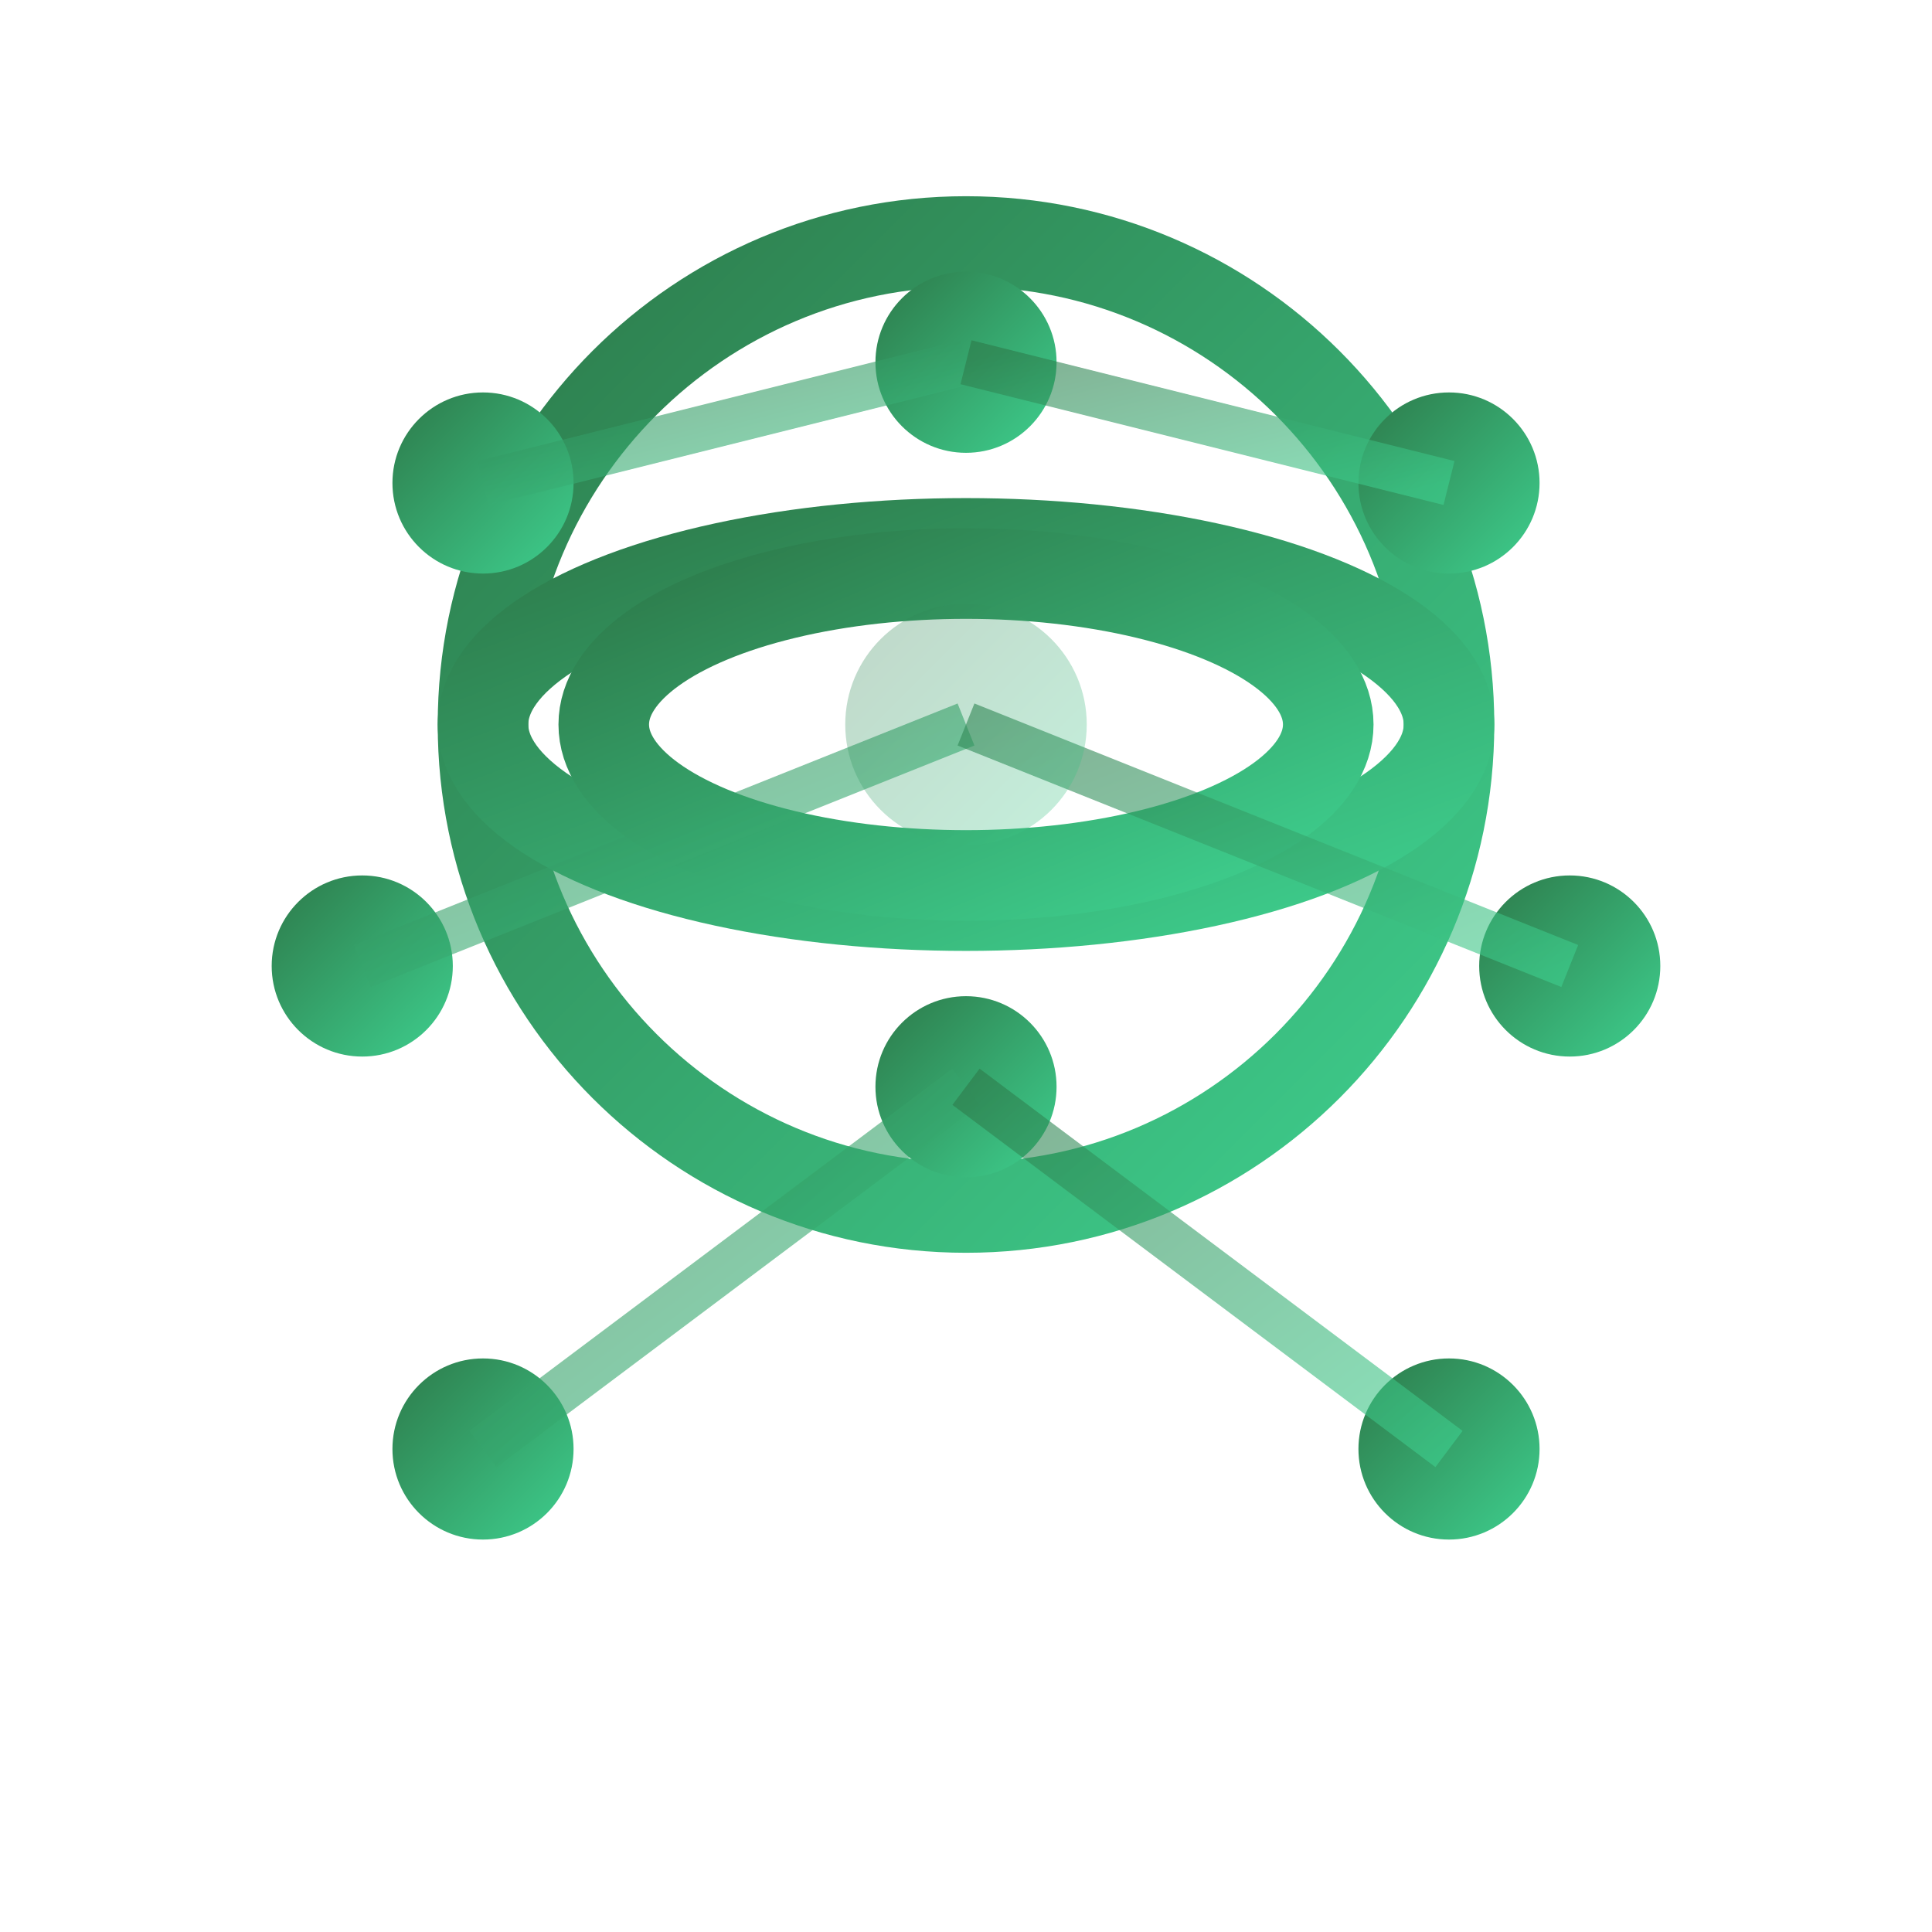 <svg width="64" height="64" viewBox="0 0 64 64" fill="none" xmlns="http://www.w3.org/2000/svg">
  <defs>
    <linearGradient id="globeGradient" x1="0%" y1="0%" x2="100%" y2="100%">
      <stop offset="0%" style="stop-color:#2d7a4a;stop-opacity:1" />
      <stop offset="100%" style="stop-color:#3ecf8e;stop-opacity:1" />
    </linearGradient>
  </defs>
  
  <!-- Globe longitude lines -->
  <path d="M32 8C40.837 8 48 15.163 48 24C48 32.837 40.837 40 32 40C23.163 40 16 32.837 16 24C16 15.163 23.163 8 32 8Z" 
        stroke="url(#globeGradient)" 
        stroke-width="3" 
        fill="none"/>
  
  <!-- Globe latitude lines -->
  <ellipse cx="32" cy="24" rx="16" ry="6" stroke="url(#globeGradient)" stroke-width="3" fill="none"/>
  <ellipse cx="32" cy="24" rx="12" ry="5" stroke="url(#globeGradient)" stroke-width="3" fill="none"/>
  
  <!-- Network nodes -->
  <circle cx="16" cy="16" r="3" fill="url(#globeGradient)"/>
  <circle cx="48" cy="16" r="3" fill="url(#globeGradient)"/>
  <circle cx="12" cy="32" r="3" fill="url(#globeGradient)"/>
  <circle cx="52" cy="32" r="3" fill="url(#globeGradient)"/>
  <circle cx="16" cy="48" r="3" fill="url(#globeGradient)"/>
  <circle cx="48" cy="48" r="3" fill="url(#globeGradient)"/>
  <circle cx="32" cy="12" r="3" fill="url(#globeGradient)"/>
  <circle cx="32" cy="36" r="3" fill="url(#globeGradient)"/>
  
  <!-- Connection lines -->
  <line x1="16" y1="16" x2="32" y2="12" stroke="url(#globeGradient)" stroke-width="1.5" opacity="0.6"/>
  <line x1="48" y1="16" x2="32" y2="12" stroke="url(#globeGradient)" stroke-width="1.5" opacity="0.6"/>
  <line x1="12" y1="32" x2="32" y2="24" stroke="url(#globeGradient)" stroke-width="1.5" opacity="0.6"/>
  <line x1="52" y1="32" x2="32" y2="24" stroke="url(#globeGradient)" stroke-width="1.5" opacity="0.6"/>
  <line x1="16" y1="48" x2="32" y2="36" stroke="url(#globeGradient)" stroke-width="1.5" opacity="0.6"/>
  <line x1="48" y1="48" x2="32" y2="36" stroke="url(#globeGradient)" stroke-width="1.5" opacity="0.6"/>
  
  <!-- Central globe highlight -->
  <circle cx="32" cy="24" r="4" fill="url(#globeGradient)" opacity="0.3"/>
</svg>
